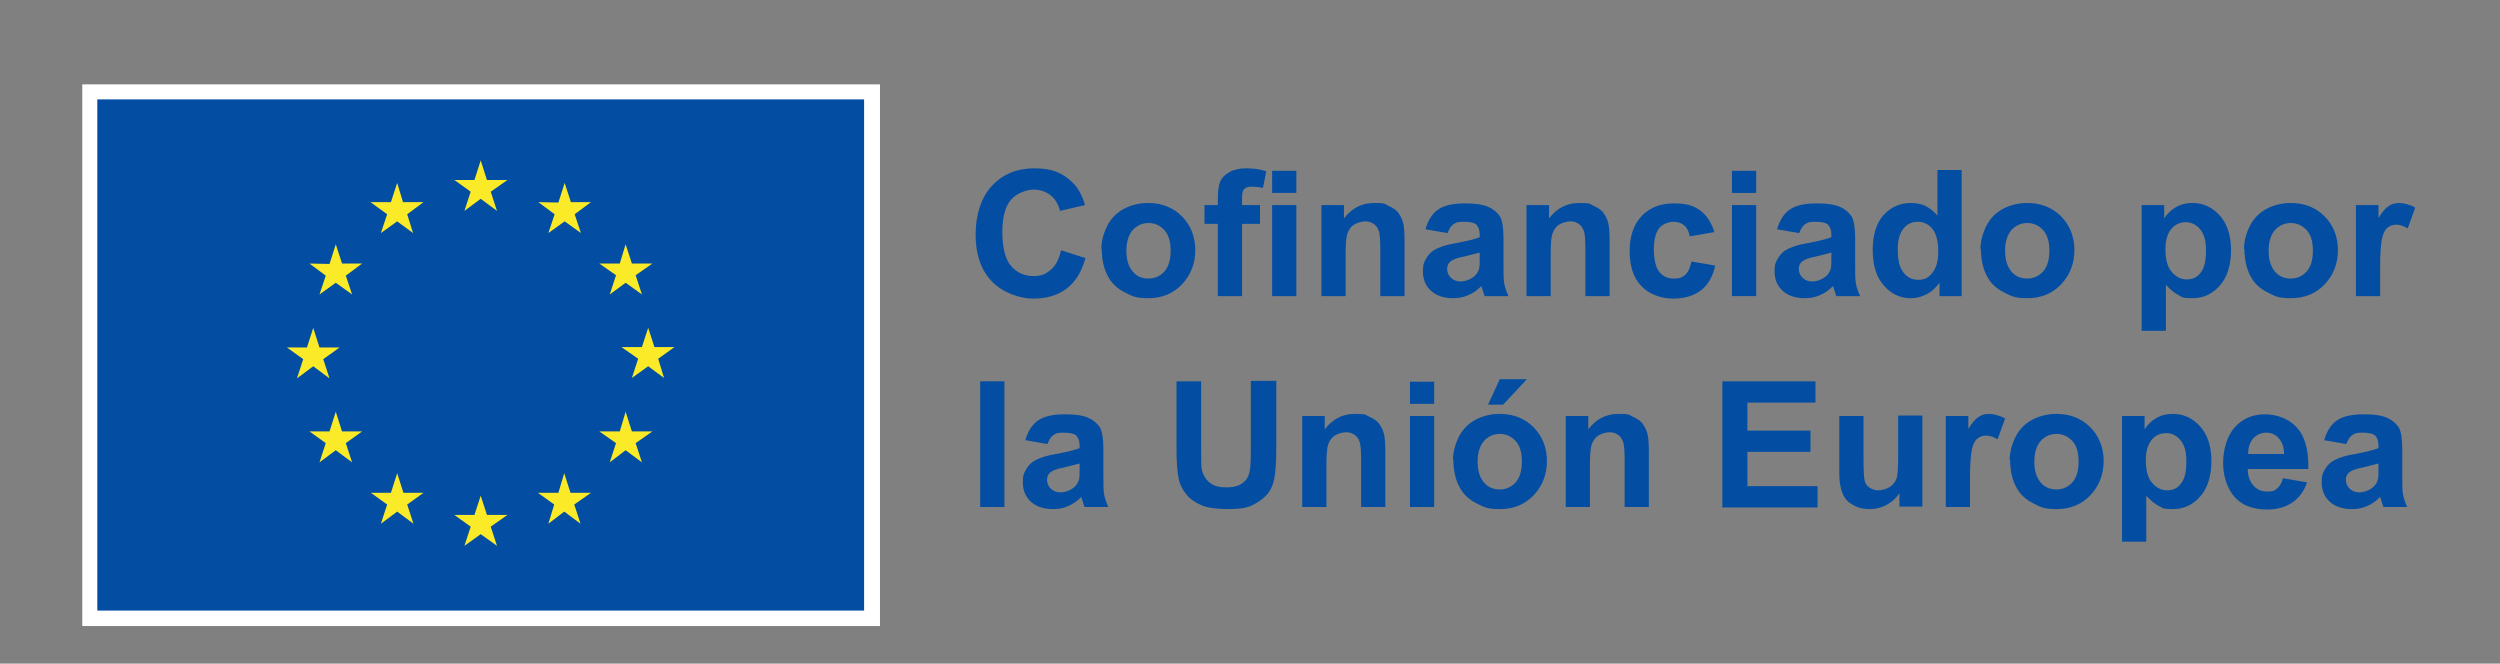 <?xml version="1.0" encoding="UTF-8"?>
<svg id="Capa_1" xmlns="http://www.w3.org/2000/svg" version="1.1" viewBox="0 0 598.6 158.9">
  <rect x="0" y="0" width="598.6" height="158.9" fill="#808080" stroke="none"/>
  <!-- Generator: Adobe Illustrator 29.7.1, SVG Export Plug-In . SVG Version: 2.1.1 Build 8)  -->
  <defs>
    <style>
      .st0 {
        fill: #fff;
      }

      .st1 {
        fill: #faea27;
      }

      .st2 {
        fill: #034ea2;
      }
    </style>
  </defs>
  <rect class="st0" x="19.7" y="20.2" width="191" height="129.7"/>
  <path class="st0" d="M115.2,86.3"/>
  <rect class="st2" x="23.3" y="23.8" width="183.6" height="122.4"/>
  <path class="st2" d="M115.2,85"/>
  <polyline class="st1" points="111.2 50.5 115.1 47.6 119 50.5 117.5 45.9 121.5 43.1 116.6 43.1 115.1 38.4 113.6 43.1 108.8 43.1 112.7 45.9 111.2 50.5"/>
  <polyline class="st1" points="91.2 55.8 95.1 53 98.9 55.8 97.5 51.3 101.4 48.4 96.5 48.4 95.1 43.8 93.6 48.4 88.7 48.4 92.7 51.3 91.2 55.8"/>
  <polyline class="st1" points="80.4 58.5 78.9 63.2 74.1 63.1 78 66 76.5 70.5 80.4 67.7 84.3 70.5 82.8 66 86.7 63.1 81.9 63.1 80.4 58.5"/>
  <polyline class="st1" points="75 87.7 78.9 90.6 77.4 86 81.3 83.2 76.5 83.2 75 78.5 73.5 83.2 68.7 83.2 72.6 86 71.1 90.6 75 87.7"/>
  <polyline class="st1" points="81.9 103.3 80.4 98.6 78.9 103.3 74.1 103.3 78 106.1 76.5 110.7 80.4 107.8 84.3 110.7 82.8 106.1 86.7 103.3 81.9 103.3"/>
  <polyline class="st1" points="96.6 118 95.1 113.3 93.6 118 88.8 118 92.7 120.8 91.2 125.4 95.1 122.5 99 125.4 97.5 120.8 101.4 118 96.6 118"/>
  <polyline class="st1" points="116.6 123.3 115.1 118.7 113.6 123.3 108.8 123.3 112.7 126.1 111.2 130.7 115.1 127.9 119 130.7 117.5 126.1 121.5 123.3 116.6 123.3"/>
  <polyline class="st1" points="136.6 118 135.1 113.3 133.7 118 128.8 118 132.7 120.8 131.3 125.4 135.1 122.5 139 125.4 137.5 120.8 141.5 118 136.6 118"/>
  <polyline class="st1" points="151.3 103.3 149.8 98.6 148.4 103.3 143.5 103.3 147.5 106.1 146 110.7 149.8 107.8 153.7 110.7 152.2 106.1 156.2 103.3 151.3 103.3"/>
  <polyline class="st1" points="161.5 83.1 156.7 83.1 155.2 78.5 153.7 83.1 148.8 83.1 152.8 85.9 151.3 90.5 155.2 87.7 159 90.5 157.6 85.9 161.5 83.1"/>
  <polyline class="st1" points="146 70.5 149.8 67.7 153.7 70.5 152.2 65.9 156.2 63.1 151.3 63.1 149.8 58.5 148.4 63.1 143.5 63.1 147.5 65.9 146 70.5"/>
  <polyline class="st1" points="135.2 43.8 133.7 48.5 128.9 48.4 132.8 51.3 131.3 55.8 135.2 53 139.1 55.8 137.6 51.3 141.5 48.4 136.7 48.4 135.2 43.8"/>
  <g>
    <path class="st2" d="M254,59.9l5.9,1.9c-.9,3.3-2.4,5.7-4.5,7.3-2.1,1.6-4.8,2.4-8,2.4s-7.3-1.4-9.9-4.1c-2.6-2.7-3.9-6.5-3.9-11.2s1.3-8.9,3.9-11.7c2.6-2.8,6-4.2,10.2-4.2s6.7,1.1,9,3.3c1.4,1.3,2.4,3.1,3.1,5.5l-6,1.4c-.4-1.6-1.1-2.8-2.2-3.7-1.1-.9-2.5-1.4-4.1-1.4s-4,.8-5.4,2.4c-1.4,1.6-2.1,4.2-2.1,7.8s.7,6.5,2.1,8.1c1.4,1.6,3.2,2.4,5.3,2.4s3-.5,4.2-1.5c1.2-1,2-2.6,2.5-4.8Z"/>
    <path class="st2" d="M263.7,59.7c0-1.9.5-3.8,1.4-5.6.9-1.8,2.3-3.2,4-4.1,1.7-.9,3.7-1.4,5.8-1.4,3.3,0,6,1.1,8.1,3.2,2.1,2.1,3.2,4.9,3.2,8.1s-1.1,6-3.2,8.2c-2.1,2.2-4.8,3.3-8,3.3s-3.9-.5-5.7-1.4-3.2-2.2-4.1-4c-.9-1.7-1.4-3.9-1.4-6.4ZM269.7,60c0,2.2.5,3.8,1.5,5,1,1.2,2.3,1.7,3.8,1.7s2.8-.6,3.8-1.7,1.5-2.8,1.5-5-.5-3.8-1.5-4.9-2.3-1.7-3.8-1.7-2.8.6-3.8,1.7c-1,1.2-1.5,2.8-1.5,5Z"/>
    <path class="st2" d="M288.4,49.1h3.2v-1.6c0-1.8.2-3.2.6-4.1.4-.9,1.1-1.6,2.2-2.2,1-.6,2.4-.9,4-.9s3.3.2,4.8.7l-.8,4c-.9-.2-1.8-.3-2.7-.3s-1.4.2-1.8.6c-.4.4-.5,1.1-.5,2.3v1.5h4.3v4.5h-4.3v17.3h-5.8v-17.3h-3.2v-4.5ZM304.6,46.2v-5.3h5.8v5.3h-5.8ZM304.6,70.9v-21.8h5.8v21.8h-5.8Z"/>
    <path class="st2" d="M336.3,70.9h-5.8v-11.1c0-2.4-.1-3.9-.4-4.6s-.6-1.2-1.2-1.6c-.6-.4-1.2-.6-2-.6s-1.9.3-2.7.8c-.8.5-1.3,1.3-1.6,2.2-.3.9-.4,2.6-.4,5v9.9h-5.8v-21.8h5.4v3.2c1.9-2.5,4.3-3.7,7.2-3.7s2.4.2,3.5.7c1.1.5,1.9,1,2.4,1.8.5.7.9,1.5,1.1,2.4.2.9.3,2.2.3,3.9v13.6Z"/>
    <path class="st2" d="M346.5,55.8l-5.2-.9c.6-2.1,1.6-3.7,3-4.7,1.4-1,3.6-1.5,6.4-1.5s4.5.3,5.8.9c1.3.6,2.1,1.4,2.7,2.3.5.9.8,2.7.8,5.2v6.7c0,1.9,0,3.3.2,4.2.2.9.5,1.9,1,2.9h-5.7c-.2-.4-.3-1-.6-1.7,0-.3-.2-.6-.2-.7-1,1-2,1.7-3.2,2.2-1.1.5-2.3.7-3.6.7-2.2,0-4-.6-5.3-1.8-1.3-1.2-1.9-2.8-1.9-4.6s.3-2.3.9-3.3c.6-1,1.4-1.7,2.5-2.2,1.1-.5,2.6-1,4.6-1.3,2.7-.5,4.6-1,5.6-1.4v-.6c0-1.1-.3-1.9-.8-2.4-.5-.5-1.6-.7-3.1-.7s-1.8.2-2.4.6c-.6.4-1,1.1-1.4,2.1ZM354.2,60.5c-.7.2-1.9.5-3.5.9-1.6.3-2.7.7-3.1,1-.8.5-1.1,1.2-1.1,2s.3,1.5.9,2.1c.6.6,1.4.9,2.3.9s2-.3,3-1c.7-.5,1.2-1.2,1.4-1.9.2-.5.2-1.4.2-2.8v-1.2Z"/>
    <path class="st2" d="M385.4,70.9h-5.8v-11.1c0-2.4-.1-3.9-.4-4.6s-.6-1.2-1.2-1.6c-.6-.4-1.2-.6-2-.6s-1.9.3-2.7.8c-.8.5-1.3,1.3-1.6,2.2-.3.9-.4,2.6-.4,5v9.9h-5.8v-21.8h5.4v3.2c1.9-2.5,4.3-3.7,7.2-3.7s2.4.2,3.5.7c1.1.5,1.9,1,2.4,1.8.5.7.9,1.5,1.1,2.4.2.9.3,2.2.3,3.9v13.6Z"/>
    <path class="st2" d="M410.3,55.6l-5.7,1c-.2-1.1-.6-2-1.3-2.6-.7-.6-1.6-.9-2.6-.9s-2.6.5-3.4,1.5-1.3,2.7-1.3,5,.4,4.4,1.3,5.5c.9,1.1,2,1.6,3.5,1.6s2-.3,2.7-.9c.7-.6,1.2-1.7,1.5-3.2l5.7,1c-.6,2.6-1.7,4.6-3.4,5.9-1.7,1.3-3.9,2-6.7,2s-5.7-1-7.6-3c-1.9-2-2.8-4.8-2.8-8.4s1-6.4,2.9-8.4c1.9-2,4.5-3,7.7-3s4.8.6,6.3,1.7,2.7,2.9,3.4,5.2Z"/>
    <path class="st2" d="M414.7,46.2v-5.3h5.8v5.3h-5.8ZM414.7,70.9v-21.8h5.8v21.8h-5.8Z"/>
    <path class="st2" d="M430.7,55.8l-5.2-.9c.6-2.1,1.6-3.7,3-4.7,1.4-1,3.6-1.5,6.4-1.5s4.5.3,5.8.9c1.3.6,2.1,1.4,2.7,2.3.5.9.8,2.7.8,5.2v6.7c0,1.9,0,3.3.2,4.2.2.9.5,1.9,1,2.9h-5.7c-.2-.4-.3-1-.6-1.7,0-.3-.2-.6-.2-.7-1,1-2,1.7-3.2,2.2-1.1.5-2.3.7-3.6.7-2.2,0-4-.6-5.3-1.8-1.3-1.2-1.9-2.8-1.9-4.6s.3-2.3.9-3.3c.6-1,1.4-1.7,2.5-2.2,1.1-.5,2.6-1,4.6-1.3,2.7-.5,4.6-1,5.6-1.4v-.6c0-1.1-.3-1.9-.8-2.4-.5-.5-1.6-.7-3.1-.7s-1.8.2-2.4.6c-.6.4-1,1.1-1.4,2.1ZM438.4,60.5c-.7.2-1.9.5-3.5.9-1.6.3-2.7.7-3.1,1-.8.5-1.1,1.2-1.1,2s.3,1.5.9,2.1c.6.6,1.4.9,2.3.9s2-.3,3-1c.7-.5,1.2-1.2,1.4-1.9.2-.5.2-1.4.2-2.8v-1.2Z"/>
    <path class="st2" d="M469.8,70.9h-5.4v-3.2c-.9,1.2-1.9,2.2-3.2,2.8-1.2.6-2.4.9-3.7.9-2.5,0-4.7-1-6.4-3-1.8-2-2.7-4.8-2.7-8.5s.9-6.5,2.6-8.4c1.7-1.9,3.9-2.9,6.6-2.9s4.5,1,6.3,3v-10.9h5.8v30.1ZM454.4,59.6c0,2.3.3,4,1,5.1.9,1.5,2.2,2.3,3.9,2.3s2.5-.6,3.4-1.7c.9-1.1,1.4-2.8,1.4-5.1s-.5-4.3-1.4-5.4-2.1-1.7-3.5-1.7-2.5.5-3.4,1.6c-.9,1.1-1.4,2.7-1.4,4.9Z"/>
    <path class="st2" d="M474.2,59.7c0-1.9.5-3.8,1.4-5.6.9-1.8,2.3-3.2,4-4.1,1.7-.9,3.7-1.4,5.8-1.4,3.3,0,6,1.1,8.1,3.2,2.1,2.1,3.2,4.9,3.2,8.1s-1.1,6-3.2,8.2-4.8,3.3-8,3.3-3.9-.5-5.7-1.4-3.2-2.2-4.1-4c-.9-1.7-1.4-3.9-1.4-6.4ZM480.1,60c0,2.2.5,3.8,1.5,5,1,1.2,2.3,1.7,3.8,1.7s2.8-.6,3.8-1.7,1.5-2.8,1.5-5-.5-3.8-1.5-4.9-2.3-1.7-3.8-1.7-2.8.6-3.8,1.7c-1,1.2-1.5,2.8-1.5,5Z"/>
    <path class="st2" d="M512.8,49.1h5.4v3.2c.7-1.1,1.6-2,2.8-2.7,1.2-.7,2.5-1,4-1,2.5,0,4.7,1,6.5,3,1.8,2,2.7,4.8,2.7,8.3s-.9,6.5-2.7,8.5c-1.8,2-3.9,3-6.5,3s-2.3-.2-3.3-.7c-1-.5-2-1.3-3.1-2.5v11h-5.8v-30.1ZM518.5,59.7c0,2.5.5,4.3,1.5,5.4,1,1.2,2.2,1.8,3.6,1.8s2.5-.5,3.3-1.6c.9-1.1,1.3-2.8,1.3-5.3s-.5-4-1.4-5.1c-.9-1.1-2.1-1.7-3.4-1.7s-2.6.5-3.5,1.6c-.9,1.1-1.4,2.7-1.4,4.8Z"/>
    <path class="st2" d="M537.3,59.7c0-1.9.5-3.8,1.4-5.6.9-1.8,2.3-3.2,4-4.1,1.7-.9,3.7-1.4,5.8-1.4,3.3,0,6,1.1,8.1,3.2,2.1,2.1,3.2,4.9,3.2,8.1s-1.1,6-3.2,8.2-4.8,3.3-8,3.3-3.9-.5-5.7-1.4-3.2-2.2-4.1-4c-.9-1.7-1.4-3.9-1.4-6.4ZM543.2,60c0,2.2.5,3.8,1.5,5,1,1.2,2.3,1.7,3.8,1.7s2.8-.6,3.8-1.7,1.5-2.8,1.5-5-.5-3.8-1.5-4.9-2.3-1.7-3.8-1.7-2.8.6-3.8,1.7c-1,1.2-1.5,2.8-1.5,5Z"/>
    <path class="st2" d="M569.9,70.9h-5.8v-21.8h5.4v3.1c.9-1.5,1.7-2.4,2.5-2.9.7-.5,1.6-.7,2.5-.7s2.6.4,3.8,1.1l-1.8,5c-1-.6-1.9-.9-2.7-.9s-1.5.2-2.1.7c-.6.4-1,1.3-1.3,2.4-.3,1.2-.5,3.6-.5,7.3v6.7Z"/>
    <path class="st2" d="M234.7,121.4v-30.1h5.8v30.1h-5.8Z"/>
    <path class="st2" d="M250.7,106.3l-5.2-.9c.6-2.1,1.6-3.7,3-4.7,1.4-1,3.6-1.5,6.4-1.5s4.5.3,5.8.9c1.3.6,2.1,1.4,2.7,2.3.5.9.8,2.7.8,5.2v6.7c0,1.9,0,3.3.2,4.2.2.9.5,1.9,1,2.9h-5.7c-.2-.4-.3-1-.6-1.7,0-.3-.2-.6-.2-.7-1,1-2,1.7-3.2,2.2-1.1.5-2.3.7-3.6.7-2.2,0-4-.6-5.3-1.8-1.3-1.2-1.9-2.8-1.9-4.6s.3-2.3.9-3.3c.6-1,1.4-1.7,2.5-2.2,1.1-.5,2.6-1,4.6-1.3,2.7-.5,4.6-1,5.6-1.4v-.6c0-1.1-.3-1.9-.8-2.4-.5-.5-1.6-.7-3.1-.7s-1.8.2-2.4.6c-.6.4-1,1.1-1.4,2.1ZM258.4,111c-.7.2-1.9.5-3.5.9-1.6.3-2.7.7-3.1,1-.8.5-1.1,1.2-1.1,2s.3,1.5.9,2.1c.6.6,1.4.9,2.3.9s2-.3,3-1c.7-.5,1.2-1.2,1.4-1.9.2-.5.2-1.4.2-2.8v-1.2Z"/>
    <path class="st2" d="M281.5,91.3h6.1v16.3c0,2.6,0,4.3.2,5,.3,1.2.9,2.2,1.9,3s2.3,1.1,4,1.1,3-.4,3.9-1.1c.9-.7,1.4-1.6,1.6-2.6.2-1,.3-2.7.3-5.1v-16.7h6.1v15.8c0,3.6-.2,6.2-.5,7.7-.3,1.5-.9,2.8-1.8,3.8-.9,1-2.1,1.8-3.5,2.5s-3.4.9-5.8.9-5.1-.3-6.5-1c-1.5-.7-2.7-1.5-3.5-2.6-.9-1.1-1.4-2.2-1.7-3.3-.4-1.7-.6-4.3-.6-7.6v-16.1Z"/>
    <path class="st2" d="M331.7,121.4h-5.8v-11.1c0-2.4-.1-3.9-.4-4.6-.2-.7-.6-1.2-1.2-1.6-.6-.4-1.2-.6-2-.6s-1.9.3-2.7.8c-.8.5-1.3,1.3-1.6,2.2-.3.9-.4,2.6-.4,5v9.9h-5.8v-21.8h5.4v3.2c1.9-2.5,4.3-3.7,7.2-3.7s2.4.2,3.5.7c1.1.5,1.9,1,2.4,1.8.5.7.9,1.5,1.1,2.4.2.9.3,2.2.3,3.9v13.6Z"/>
    <path class="st2" d="M337.6,96.7v-5.3h5.8v5.3h-5.8ZM337.6,121.4v-21.8h5.8v21.8h-5.8Z"/>
    <path class="st2" d="M347.9,110.2c0-1.9.5-3.8,1.4-5.6.9-1.8,2.3-3.2,4-4.1,1.7-.9,3.7-1.4,5.8-1.4,3.3,0,6,1.1,8.1,3.2,2.1,2.1,3.2,4.9,3.2,8.1s-1.1,6-3.2,8.2-4.8,3.3-8,3.3-3.9-.5-5.7-1.4-3.2-2.2-4.1-4c-.9-1.7-1.4-3.9-1.4-6.4ZM353.8,110.5c0,2.2.5,3.8,1.5,5,1,1.2,2.3,1.7,3.8,1.7s2.8-.6,3.8-1.7,1.5-2.8,1.5-5-.5-3.8-1.5-4.9-2.3-1.7-3.8-1.7-2.8.6-3.8,1.7c-1,1.2-1.5,2.8-1.5,5ZM356.3,96.9l2.8-6.1h6.5l-5.7,6.1h-3.7Z"/>
    <path class="st2" d="M394.8,121.4h-5.8v-11.1c0-2.4-.1-3.9-.4-4.6s-.6-1.2-1.2-1.6c-.6-.4-1.2-.6-2-.6s-1.9.3-2.7.8c-.8.5-1.3,1.3-1.6,2.2-.3.9-.4,2.6-.4,5v9.9h-5.8v-21.8h5.4v3.2c1.9-2.5,4.3-3.7,7.2-3.7s2.4.2,3.5.7c1.1.5,1.9,1,2.4,1.8.5.7.9,1.5,1.1,2.4.2.9.3,2.2.3,3.9v13.6Z"/>
    <path class="st2" d="M412.4,121.4v-30.1h22.3v5.1h-16.3v6.7h15.1v5.1h-15.1v8.2h16.8v5.1h-22.9Z"/>
    <path class="st2" d="M454.8,121.4v-3.3c-.8,1.2-1.8,2.1-3.1,2.8-1.3.7-2.7,1-4.1,1s-2.8-.3-3.9-1c-1.2-.6-2-1.5-2.5-2.7-.5-1.2-.8-2.8-.8-4.8v-13.8h5.8v10c0,3.1.1,4.9.3,5.6.2.7.6,1.2,1.2,1.6.6.4,1.3.6,2.1.6s1.9-.3,2.7-.8c.8-.5,1.3-1.2,1.6-2,.3-.8.4-2.8.4-5.9v-9.2h5.8v21.8h-5.4Z"/>
    <path class="st2" d="M471.7,121.4h-5.8v-21.8h5.4v3.1c.9-1.5,1.7-2.4,2.5-2.9.7-.5,1.6-.7,2.5-.7s2.6.4,3.8,1.1l-1.8,5c-1-.6-1.9-.9-2.7-.9s-1.5.2-2.1.7c-.6.4-1,1.3-1.3,2.4-.3,1.2-.5,3.6-.5,7.3v6.7Z"/>
    <path class="st2" d="M481.2,110.2c0-1.9.5-3.8,1.4-5.6.9-1.8,2.3-3.2,4-4.1,1.7-.9,3.7-1.4,5.8-1.4,3.3,0,6,1.1,8.1,3.2,2.1,2.1,3.2,4.9,3.2,8.1s-1.1,6-3.2,8.2c-2.1,2.2-4.8,3.3-8,3.3s-3.9-.5-5.7-1.4-3.2-2.2-4.1-4c-.9-1.7-1.4-3.9-1.4-6.4ZM487.1,110.5c0,2.2.5,3.8,1.5,5,1,1.2,2.3,1.7,3.8,1.7s2.8-.6,3.8-1.7,1.5-2.8,1.5-5-.5-3.8-1.5-4.9-2.3-1.7-3.8-1.7-2.8.6-3.8,1.7c-1,1.2-1.5,2.8-1.5,5Z"/>
    <path class="st2" d="M508.1,99.6h5.4v3.2c.7-1.1,1.6-2,2.8-2.7,1.2-.7,2.5-1,4-1,2.5,0,4.7,1,6.5,3,1.8,2,2.7,4.8,2.7,8.3s-.9,6.5-2.7,8.5c-1.8,2-3.9,3-6.5,3s-2.3-.2-3.3-.7c-1-.5-2-1.3-3.1-2.5v11h-5.8v-30.1ZM513.8,110.2c0,2.5.5,4.3,1.5,5.4,1,1.2,2.2,1.8,3.6,1.8s2.5-.5,3.3-1.6c.9-1.1,1.3-2.8,1.3-5.3s-.5-4-1.4-5.1c-.9-1.1-2.1-1.7-3.4-1.7s-2.6.5-3.5,1.6c-.9,1.1-1.4,2.7-1.4,4.8Z"/>
    <path class="st2" d="M546.6,114.5l5.8,1c-.7,2.1-1.9,3.7-3.5,4.8-1.6,1.1-3.6,1.7-6,1.7-3.8,0-6.6-1.2-8.4-3.7-1.4-2-2.2-4.5-2.2-7.5s.9-6.4,2.8-8.5,4.3-3.1,7.2-3.1,5.8,1.1,7.7,3.2c1.9,2.1,2.8,5.4,2.7,9.9h-14.5c0,1.7.5,3,1.4,4,.9,1,2,1.4,3.3,1.4s1.7-.2,2.3-.7,1.1-1.3,1.4-2.4ZM546.9,108.7c0-1.7-.5-2.9-1.3-3.8-.8-.9-1.8-1.3-3-1.3s-2.3.5-3.1,1.4c-.8.9-1.2,2.2-1.2,3.7h8.6Z"/>
    <path class="st2" d="M561.7,106.3l-5.2-.9c.6-2.1,1.6-3.7,3-4.7,1.4-1,3.6-1.5,6.4-1.5s4.5.3,5.8.9c1.3.6,2.1,1.4,2.7,2.3.5.9.8,2.7.8,5.2v6.7c0,1.9,0,3.3.2,4.2.2.9.5,1.9,1,2.9h-5.7c-.2-.4-.3-1-.6-1.7,0-.3-.2-.6-.2-.7-1,1-2,1.7-3.2,2.2-1.1.5-2.3.7-3.6.7-2.2,0-4-.6-5.3-1.8-1.3-1.2-1.9-2.8-1.9-4.6s.3-2.3.9-3.3c.6-1,1.4-1.7,2.5-2.2,1.1-.5,2.6-1,4.6-1.3,2.7-.5,4.6-1,5.6-1.4v-.6c0-1.1-.3-1.9-.8-2.4-.5-.5-1.6-.7-3.1-.7s-1.8.2-2.4.6c-.6.4-1,1.1-1.4,2.1ZM569.4,111c-.7.2-1.9.5-3.5.9-1.6.3-2.7.7-3.1,1-.8.5-1.1,1.2-1.1,2s.3,1.5.9,2.1c.6.6,1.4.9,2.3.9s2-.3,3-1c.7-.5,1.2-1.2,1.4-1.9.2-.5.2-1.4.2-2.8v-1.2Z"/>
  </g>
</svg>